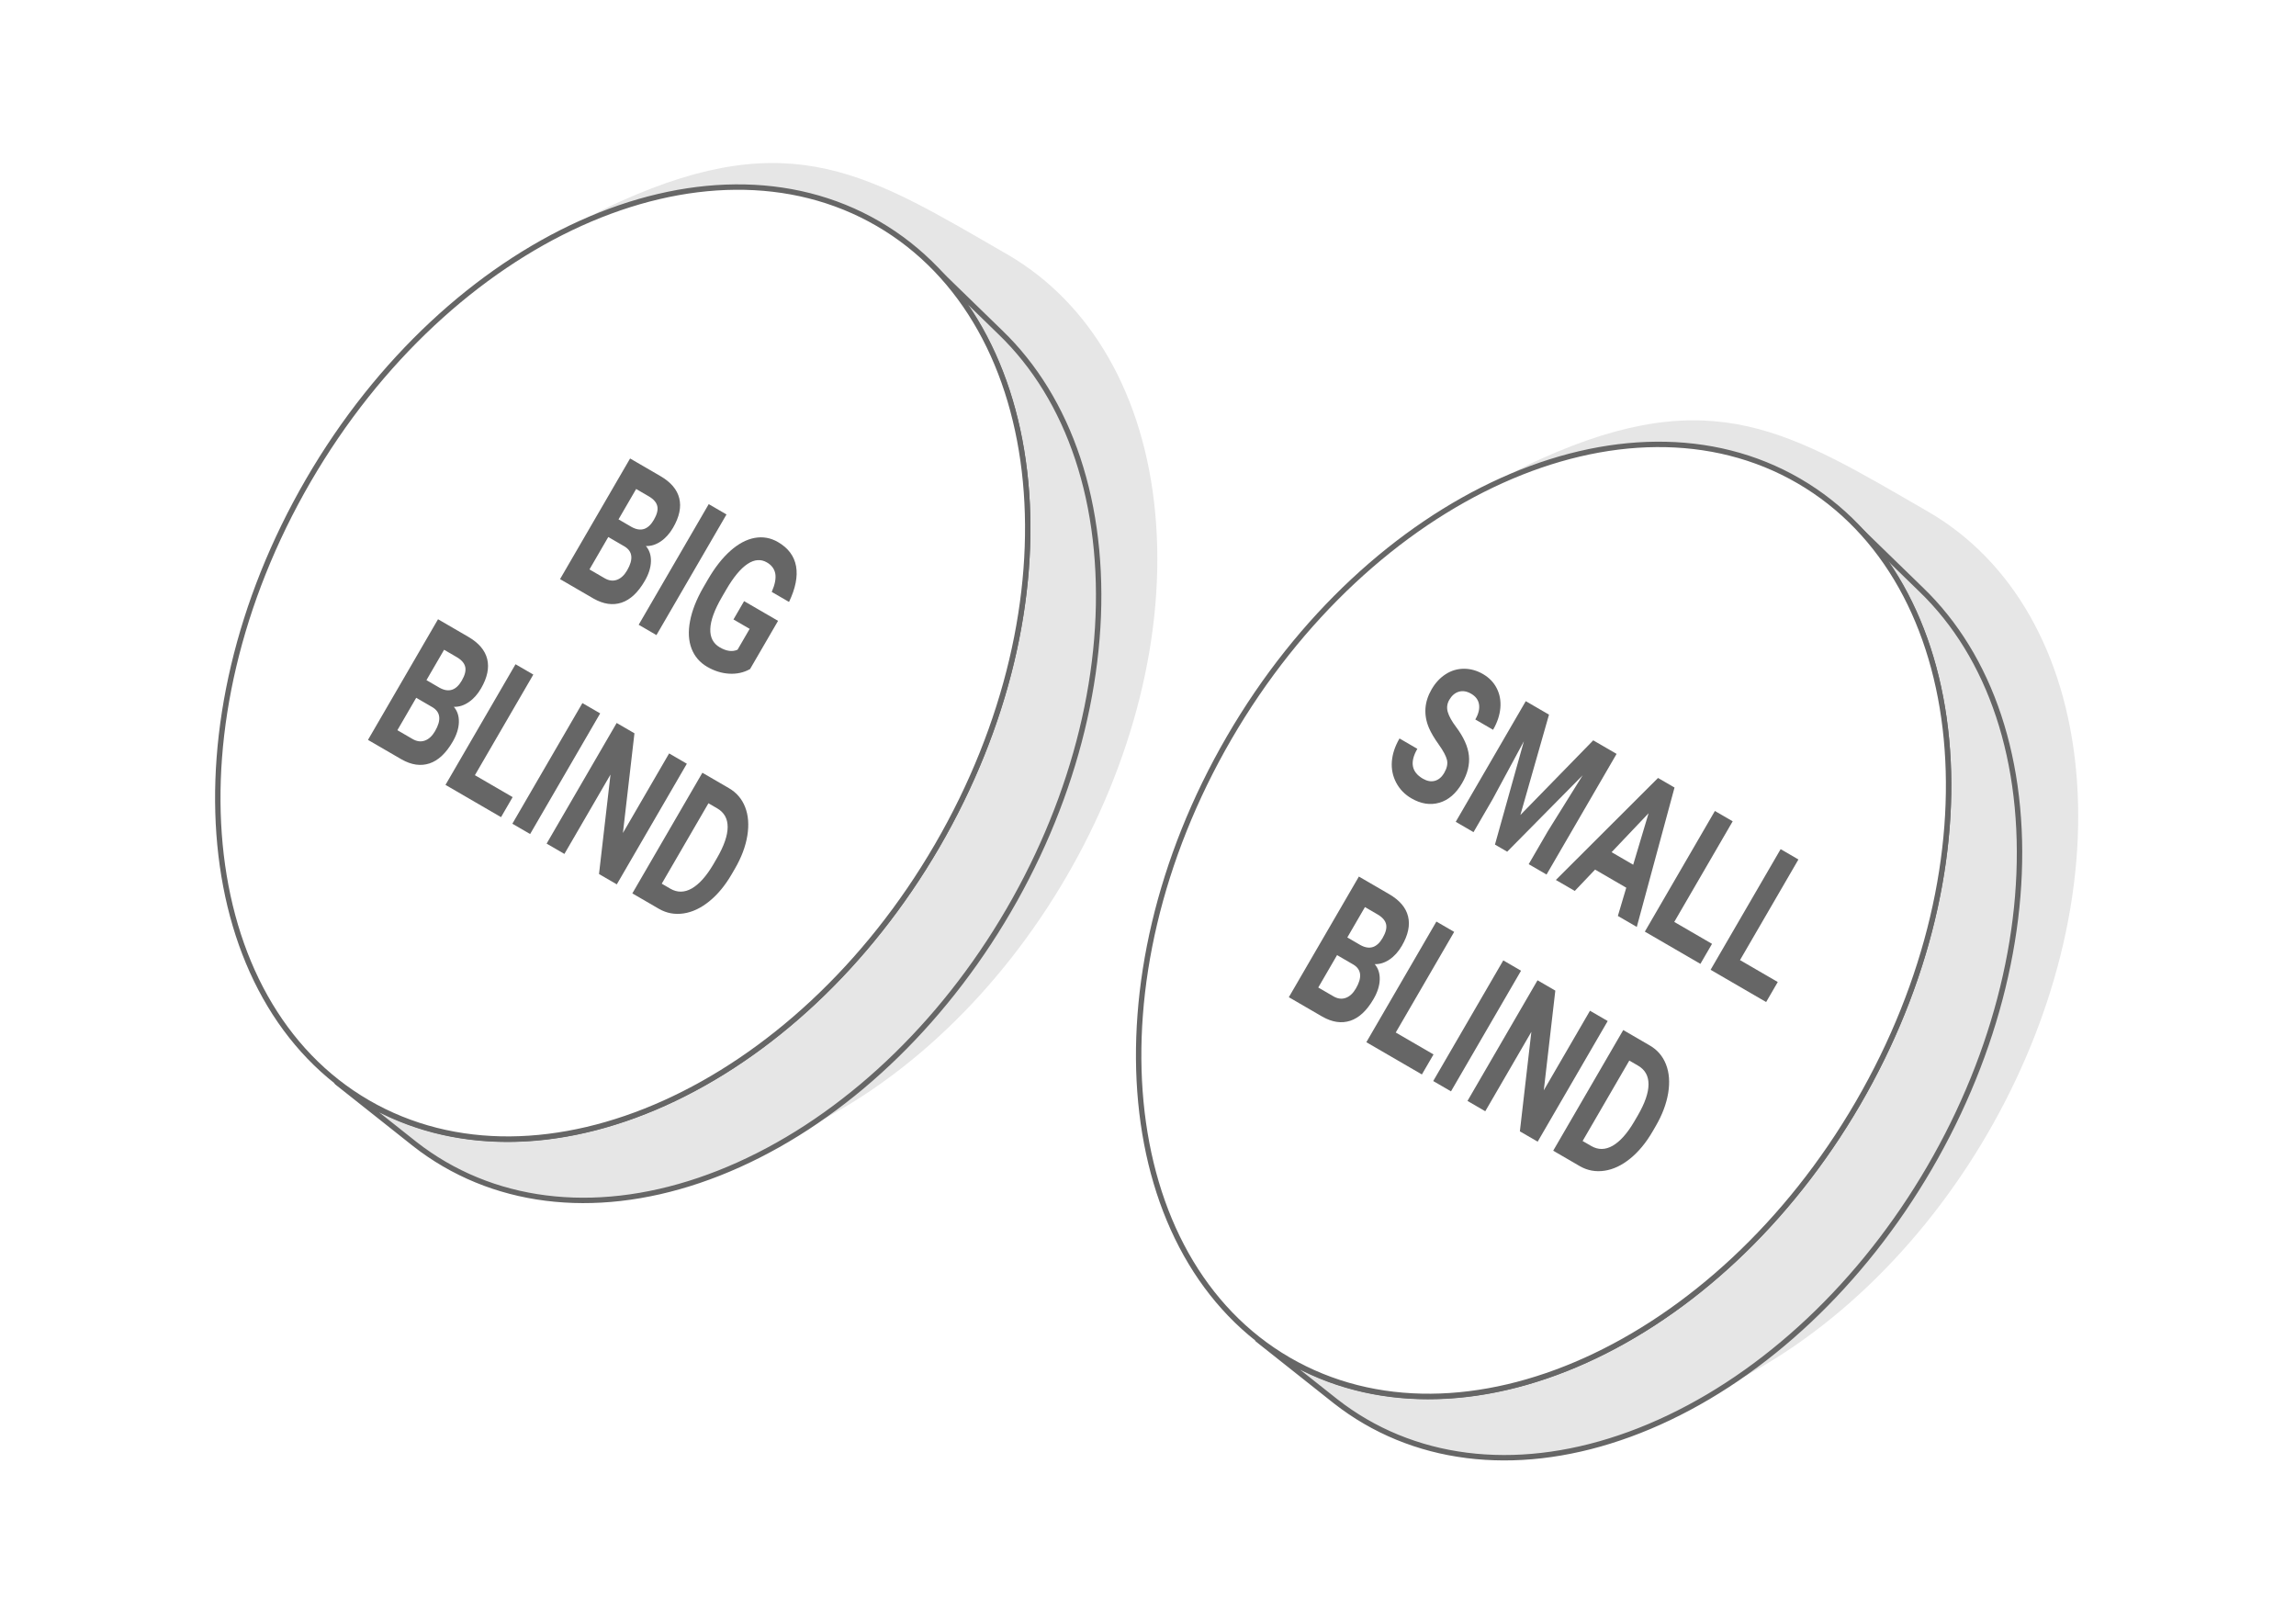<?xml version="1.0" encoding="UTF-8"?>
<!DOCTYPE svg PUBLIC "-//W3C//DTD SVG 1.1//EN" "http://www.w3.org/Graphics/SVG/1.1/DTD/svg11.dtd">
<!-- Creator: CorelDRAW 2020 (64-Bit) -->
<svg xmlns="http://www.w3.org/2000/svg" xml:space="preserve" width="425px" height="300px" version="1.1" style="shape-rendering:geometricPrecision; text-rendering:geometricPrecision; image-rendering:optimizeQuality; fill-rule:evenodd; clip-rule:evenodd"
viewBox="0 0 17536.4 12378.6"
 xmlns:xlink="http://www.w3.org/1999/xlink"
 xmlns:xodm="http://www.corel.com/coreldraw/odm/2003">
 <defs>
  <style type="text/css">
   <![CDATA[
    .str0 {stroke:#666666;stroke-width:41.3;stroke-linecap:round;stroke-linejoin:round;stroke-miterlimit:2.613}
    .fil1 {fill:#E6E6E6}
    .fil0 {fill:white}
    .fil2 {fill:#666666;fill-rule:nonzero}
   ]]>
  </style>
 </defs>
 <g id="Layer_x0020_1">
  <g id="_2295445114432">
   <rect class="fil0" width="17536.4" height="12378.6"/>
   <path class="fil1" d="M14730.6 3910.4c638.8,371.6 1041.5,1076.3 1125.9,1970.1 175,1854.2 -1063,3980.6 -2760.9,4744.2 -814.4,366.4 -1626,373.6 -2260.5,-0.1l-9.2 -5.4c-1011.5,-584 -1682.2,-924.3 -1818.6,-2369.8 -84.2,-893.2 158.4,-1889.1 677.3,-2781.1 519.4,-892.5 1264.9,-1594.8 2083.7,-1963.2 1321.6,-594.7 1910.1,-202.2 2962.3,405.3z"/>
   <polygon class="fil1 str0" points="14737.4,8918.8 14688.5,9001.1 14638.3,9082.2 14586.9,9162.2 14534.3,9241 14480.4,9318.6 14425.4,9394.9 14369.3,9470.1 14312,9543.9 14253.6,9616.4 14194.2,9687.5 14133.7,9757.3 14072.2,9825.7 14009.8,9892.7 13946.4,9958.3 13882,10022.4 13816.8,10085 13750.7,10146 13683.8,10205.6 13616,10263.5 13547.5,10319.8 13478.2,10374.6 13408.2,10427.7 13337.5,10479.1 13266.1,10528.8 13194.1,10576.7 13121.4,10622.9 13048.2,10667.4 12974.3,10710 12900,10750.8 12825.1,10789.7 12749.8,10826.8 12674,10861.9 12598.1,10895 12522.2,10925.9 12446.4,10954.7 12370.8,10981.3 12295.3,11005.8 12220,11028.2 12144.9,11048.4 12070.1,11066.4 11995.5,11082.3 11921.3,11096.1 11847.3,11107.7 11773.8,11117.2 11700.6,11124.5 11627.9,11129.7 11555.7,11132.7 11483.9,11133.6 11412.7,11132.3 11342,11128.9 11271.9,11123.4 11202.4,11115.7 11133.6,11105.8 11065.4,11093.9 10998,11079.8 10931.2,11063.5 10865.3,11045.1 10800.1,11024.5 10735.8,11001.8 10672.3,10977 10609.7,10950 10548.1,10920.9 10487.3,10889.6 10427.6,10856.2 10369,10820.8 10311.8,10783.4 10256,10744.1 10201.6,10703.1 9607.3,10231.8 9662.2,10273.3 9718.6,10312.9 9776.4,10350.7 9835.5,10386.5 9895.9,10420.2 9957.2,10451.8 10019.5,10481.2 10082.7,10508.5 10146.8,10533.6 10211.8,10556.5 10277.6,10577.2 10344.3,10595.8 10411.7,10612.3 10479.8,10626.5 10548.6,10638.6 10618.2,10648.5 10688.4,10656.3 10759.2,10661.9 10830.6,10665.4 10902.5,10666.6 10975,10665.7 11048,10662.7 11121.4,10657.4 11195.3,10650 11269.6,10640.5 11344.3,10628.7 11419.3,10614.8 11494.6,10598.8 11570.2,10580.6 11646,10560.2 11722.1,10537.6 11798.4,10512.9 11874.8,10486 11951.3,10456.9 12028,10425.6 12104.7,10392.2 12181.2,10356.7 12257.3,10319.3 12332.9,10280 12408,10238.8 12482.6,10195.7 12556.6,10150.8 12629.9,10104.2 12702.7,10055.7 12774.8,10005.5 12846.3,9953.6 12917,9900 12987,9844.7 13056.2,9787.8 13124.6,9729.2 13192.2,9669.1 13259,9607.4 13324.9,9544.2 13389.8,9479.5 13453.9,9413.3 13517,9345.6 13579.1,9276.5 13640.1,9206 13700.2,9134.1 13759.1,9060.9 13817,8986.3 13873.7,8910.4 13929.3,8833.3 13983.7,8754.9 14036.9,8675.3 14088.8,8594.5 14139.5,8512.6 14188.8,8429.5 14236.7,8345.6 14282.9,8261.1 14327.5,8176.1 14370.5,8090.6 14411.8,8004.6 14451.4,7918.2 14489.4,7831.4 14525.6,7744.3 14560.2,7656.9 14593.1,7569.2 14624.2,7481.3 14653.7,7393.2 14681.4,7304.9 14707.4,7216.5 14731.6,7128.1 14754,7039.5 14774.7,6951 14793.7,6862.5 14810.8,6774.1 14826.1,6685.8 14839.7,6597.7 14851.4,6509.7 14861.3,6422 14869.3,6334.5 14875.6,6247.3 14879.9,6160.5 14882.5,6074 14883.1,5988 14881.9,5902.3 14878.8,5817.2 14873.7,5732.6 14866.8,5648.6 14858,5565.4 14847.3,5483.3 14834.8,5402.5 14820.4,5322.8 14804.2,5244.3 14786.3,5167.1 14766.5,5091.2 14745,5016.5 14721.8,4943.2 14696.8,4871.3 14670.1,4800.7 14641.7,4731.5 14611.6,4663.7 14579.8,4597.4 14546.4,4532.5 14511.4,4469.1 14474.7,4407.3 14436.5,4347 14396.6,4288.2 14355.2,4231.1 14312.2,4175.6 14267.7,4121.7 14221.7,4069.5 14174.2,4019 14125.2,3970.2 14674.4,4504.1 14722.9,4552.4 14769.9,4602.4 14815.5,4654.1 14859.5,4707.4 14902.1,4762.4 14943.1,4819 14982.5,4877.1 15020.4,4936.8 15056.7,4998 15091.4,5060.8 15124.4,5125 15155.9,5190.7 15185.7,5257.8 15213.8,5326.3 15240.2,5396.2 15265,5467.4 15288,5540 15309.3,5613.9 15328.8,5689.1 15346.6,5765.5 15362.6,5843.2 15376.9,5922.1 15389.3,6002.1 15399.8,6083.4 15408.6,6165.7 15415.4,6248.9 15420.4,6332.7 15423.5,6416.9 15424.7,6501.7 15424,6586.9 15421.6,6672.5 15417.2,6758.5 15411.1,6844.8 15403.1,6931.4 15393.3,7018.2 15381.7,7105.3 15368.3,7192.6 15353.1,7280 15336.1,7367.5 15317.4,7455.1 15296.9,7542.8 15274.7,7630.4 15250.7,7718 15225,7805.5 15197.6,7892.9 15168.4,7980.1 15137.6,8067.1 15105,8154 15070.8,8240.5 15034.9,8326.7 14997.3,8412.6 14958.1,8498.2 14917.2,8583.3 14874.7,8667.9 14830.5,8752.1 14784.8,8835.7 "/>
   <path class="fil0 str0" d="M13738.9 3673.2c1326.5,770.2 1529.3,2897.3 452.9,4751.1 -1076.3,1853.8 -3024.2,2732.2 -4350.7,1962 -1326.5,-770.2 -1529.3,-2897.3 -453,-4751.1 1076.4,-1853.8 3024.3,-2732.2 4350.8,-1962z"/>
   <path class="fil2" d="M11030.9 5902.6c20.8,-35.8 27.8,-68.8 20.8,-98.5 -7,-29.5 -27.8,-68.7 -62.6,-117.5 -34.8,-48.5 -59.8,-91.3 -75.4,-127.8 -41.9,-100 -35,-198 20.6,-293.9 28.9,-49.7 64.8,-88.3 107.6,-115.7 42.6,-27.6 89.2,-41.2 139.5,-41.5 50.3,0 98.8,13.5 145.7,40.7 47.1,27.4 82.1,63.6 104.9,108.9 23.2,45.2 32.2,95.5 27.4,150.8 -5.1,55.3 -23.5,110.5 -55.6,165.8l-135.7 -78.8c24.5,-42.1 33.9,-80.3 28.5,-114.9 -5.5,-34.3 -25.4,-61.5 -59.9,-81.5 -33.1,-19.2 -64.5,-24.5 -94.5,-15.6 -29.8,9 -53.9,29.6 -72.6,61.8 -17.3,29.8 -21.2,61.3 -11.5,94.1 10,32.7 30.6,70.1 62.4,112.2 58.3,77.5 91.3,150.3 98.7,219 7.3,68.7 -9.9,138.7 -51.5,210.4 -46.3,79.7 -104.1,129.9 -173.7,150.1 -69.5,20.3 -140.8,9.3 -213.7,-33.1 -50.9,-29.5 -89.4,-69.2 -116.1,-119.4 -26.5,-50 -37.7,-104.1 -33.4,-162 4.4,-57.8 23.9,-116.7 58.4,-176.1l136.3 79.2c-58.9,101.5 -45,177.5 42.1,228 32.1,18.7 62.7,24.3 91.5,16.4 28.7,-7.8 52.8,-28.2 71.8,-61.1z"/>
   <polygon id="1" class="fil2" points="11831,5458.3 11612.3,6224.9 12168.8,5654.5 12347.2,5758 11812.2,6679.4 11675.9,6600.3 11822.1,6348.4 12088.1,5921.5 11511.6,6504.9 11418.2,6450.7 11639.1,5661.7 11400.6,6103.7 11254.4,6355.6 11118.6,6276.7 11653.5,5355.3 "/>
   <path id="2" class="fil2" d="M12421.1 6780l-238.2 -138.3 -155.1 162.9 -144.4 -83.8 780.3 -779 126 73.1 -288.2 1064.7 -144.5 -83.9 64.1 -215.7zm-112 -271.3l164.9 95.8 117.6 -393.3 -282.5 297.5z"/>
   <polygon id="3" class="fil2" points="12787.7,7041.3 13076.1,7208.8 12987.3,7361.7 12563,7115.4 13098,6194 13233.9,6272.8 "/>
   <polygon id="4" class="fil2" points="13289.8,7332.9 13578.2,7500.3 13489.4,7653.3 13065.2,7406.9 13600.2,6485.5 13736,6564.4 "/>
   <path id="5" class="fil2" d="M9843.9 7616.3l535 -921.4 230.9 134.1c80.1,46.5 128.4,103.1 144.7,170.1 16.6,66.8 0.8,141.6 -47.2,224.4 -26.2,45.1 -57.7,80.2 -94.4,104.9 -36.4,24.7 -74.2,36.6 -113.1,35.4 26.9,31.5 39.7,70.7 38.4,117.8 -1.4,47.2 -17.1,96.7 -47.2,148.5 -51.4,88.6 -110.5,143.8 -177.3,166 -67,22 -138,11.7 -213.3,-30.9l-256.5 -148.9zm368.4 -321.5l-143.7 247.5 116.4 67.6c32,18.5 63.1,22.5 93.4,11.7 30.2,-10.7 56.2,-34.9 77.9,-72.3 48.8,-84 42.3,-144.7 -19.4,-182.2l-124.6 -72.3zm78.3 -134.8l100.6 58.4c69.4,38 125.8,19.9 169.2,-54.8 24.2,-41.7 33,-76.7 26.2,-105.2 -6.7,-28.5 -28.8,-53.4 -66.3,-75.2l-95.1 -55.2 -134.6 232z"/>
   <polygon id="6" class="fil2" points="10660.5,7886 10948.9,8053.4 10860.1,8206.3 10435.9,7960 10970.9,7038.6 11106.7,7117.5 "/>
   <polygon id="7" class="fil2" points="11082.4,8335.4 10946.7,8256.6 11481.7,7335.2 11617.4,7414 "/>
   <polygon id="8" class="fil2" points="11744.4,8719.7 11608.5,8640.8 11696.2,7881.1 11344.2,8487.4 11208.4,8408.5 11743.3,7487.1 11879.2,7566 11791.2,8327.3 12144,7719.7 12279.3,7798.3 "/>
   <path id="9" class="fil2" d="M11863.1 8788.6l534.9 -921.4 202.8 117.8c58,33.6 99.4,81.9 123.9,145 24.6,63 30.1,135.8 16.7,217.9 -13.5,82.3 -45,166.2 -94.7,251.7l-24.7 42.6c-49.7,85.5 -106.6,154.4 -170.4,206.3 -64,52.1 -129.5,83.1 -196.7,93.1 -67.2,10.1 -129.8,-1.4 -187.7,-34.4l-204.1 -118.6zm581.2 -688.3l-356.6 614.3 65.7 38.1c53,30.8 107.7,30.2 163.9,-1.8 56.2,-32.4 110.8,-93.4 163.7,-183.1l28.3 -48.6c54.3,-93.5 81.6,-172.6 81.7,-236.9 0.4,-64.3 -26.2,-112.1 -79.7,-143.1l-67 -38.9z"/>
   <path class="fil1" d="M7697.2 1945.1c638.8,371.6 1041.6,1076.3 1125.9,1970.1 175,1854.2 -1063,3980.6 -2760.9,4744.3 -814.4,366.3 -1625.9,373.5 -2260.5,-0.2l-9.2 -5.4c-1011.5,-583.9 -1682.1,-924.2 -1818.5,-2369.8 -84.3,-893.2 158.3,-1889.1 677.2,-2781 519.4,-892.6 1264.9,-1594.9 2083.7,-1963.3 1321.6,-594.7 1910.1,-202.1 2962.3,405.3z"/>
   <polygon class="fil1 str0" points="7704,6953.5 7655.1,7035.8 7605,7116.9 7553.6,7196.9 7500.9,7275.7 7447.1,7353.3 7392,7429.7 7335.9,7504.8 7278.6,7578.6 7220.2,7651.1 7160.8,7722.3 7100.3,7792.1 7038.8,7860.5 6976.4,7927.5 6913,7993 6848.7,8057.1 6783.4,8119.7 6717.3,8180.8 6650.4,8240.3 6582.7,8298.3 6514.1,8354.6 6444.8,8409.3 6374.8,8462.4 6304.1,8513.8 6232.7,8563.5 6160.7,8611.5 6088,8657.7 6014.8,8702.1 5941,8744.7 5866.6,8785.5 5791.8,8824.5 5716.4,8861.5 5640.7,8896.7 5564.7,8929.7 5488.8,8960.7 5413.1,8989.4 5337.4,9016.1 5261.9,9040.6 5186.6,9062.9 5111.5,9083.1 5036.7,9101.2 4962.1,9117 4887.9,9130.8 4814,9142.4 4740.4,9151.9 4667.3,9159.2 4594.6,9164.4 4522.3,9167.4 4450.5,9168.3 4379.3,9167.1 4308.6,9163.6 4238.5,9158.1 4169,9150.4 4100.2,9140.6 4032,9128.6 3964.6,9114.5 3897.8,9098.2 3831.9,9079.8 3766.7,9059.3 3702.4,9036.6 3638.9,9011.7 3576.4,8984.8 3514.7,8955.6 3454,8924.4 3394.2,8891 3335.6,8855.5 3278.4,8818.1 3222.6,8778.9 3168.2,8737.8 2573.9,8266.5 2628.8,8308 2685.2,8347.6 2743,8385.4 2802.2,8421.2 2862.5,8455 2923.8,8486.5 2986.1,8516 3049.3,8543.2 3113.5,8568.3 3178.4,8591.2 3244.3,8612 3310.9,8630.6 3378.3,8647 3446.4,8661.2 3515.3,8673.3 3584.8,8683.3 3655,8691 3725.8,8696.6 3797.2,8700.1 3869.2,8701.4 3941.6,8700.5 4014.6,8697.4 4088.1,8692.2 4162,8684.8 4236.2,8675.2 4310.9,8663.5 4385.9,8649.6 4461.2,8633.5 4536.8,8615.3 4612.7,8594.9 4688.7,8572.3 4765,8547.6 4841.4,8520.7 4917.9,8491.6 4994.6,8460.4 5071.3,8427 5147.8,8391.5 5223.9,8354 5299.5,8314.7 5374.6,8273.5 5449.2,8230.4 5523.2,8185.6 5596.6,8138.9 5669.3,8090.4 5741.4,8040.2 5812.9,7988.3 5883.6,7934.7 5953.6,7879.4 6022.8,7822.5 6091.2,7764 6158.8,7703.8 6225.6,7642.1 6291.5,7578.9 6356.5,7514.2 6420.5,7448 6483.6,7380.3 6545.7,7311.2 6606.8,7240.7 6666.8,7168.8 6725.8,7095.6 6783.6,7021 6840.4,6945.2 6895.9,6868 6950.3,6789.7 7003.5,6710.1 7055.4,6629.3 7106.1,6547.3 7155.5,6464.2 7203.3,6380.3 7249.6,6295.8 7294.2,6210.8 7337.1,6125.3 7378.4,6039.3 7418,5952.9 7456,5866.2 7492.2,5779.1 7526.8,5691.6 7559.7,5603.9 7590.9,5516 7620.3,5427.9 7648,5339.6 7674,5251.3 7698.2,5162.8 7720.7,5074.3 7741.4,4985.8 7760.3,4897.3 7777.4,4808.9 7792.8,4720.6 7806.3,4632.4 7818,4544.5 7827.9,4456.7 7836,4369.2 7842.2,4282.1 7846.6,4195.2 7849.1,4108.7 7849.7,4022.7 7848.5,3937.1 7845.4,3852 7840.4,3767.4 7833.4,3683.3 7824.6,3600.1 7813.9,3518.1 7801.4,3437.2 7787,3357.5 7770.9,3279 7752.9,3201.9 7733.2,3125.9 7711.6,3051.3 7688.4,2978 7663.4,2906 7636.7,2835.4 7608.3,2766.2 7578.2,2698.4 7546.4,2632.1 7513,2567.2 7478,2503.8 7441.3,2442 7403.1,2381.7 7363.2,2323 7321.8,2265.8 7278.9,2210.3 7234.4,2156.4 7188.4,2104.2 7140.8,2053.7 7091.8,2004.9 7641,2538.8 7689.5,2587.1 7736.6,2637.1 7782.1,2688.8 7826.2,2742.2 7868.7,2797.1 7909.7,2853.7 7949.1,2911.8 7987,2971.5 8023.3,3032.8 8058,3095.5 8091,3159.7 8122.5,3225.4 8152.3,3292.5 8180.4,3361 8206.8,3430.9 8231.6,3502.1 8254.6,3574.7 8275.9,3648.6 8295.5,3723.8 8313.3,3800.2 8329.3,3877.9 8343.5,3956.8 8355.9,4036.9 8366.4,4118.1 8375.2,4200.5 8382,4283.7 8387,4367.4 8390.1,4451.7 8391.3,4536.4 8390.7,4621.6 8388.2,4707.2 8383.9,4793.2 8377.7,4879.5 8369.7,4966.1 8359.9,5053 8348.3,5140.1 8334.9,5227.3 8319.7,5314.7 8302.8,5402.3 8284,5489.9 8263.6,5577.5 8241.3,5665.1 8217.3,5752.7 8191.6,5840.2 8164.2,5927.6 8135,6014.8 8104.2,6101.9 8071.6,6188.7 8037.4,6275.2 8001.5,6361.5 7963.9,6447.4 7924.7,6532.9 7883.8,6618 7841.3,6702.7 7797.2,6786.8 7751.4,6870.5 "/>
   <path class="fil0 str0" d="M6705.5 1707.9c1326.5,770.2 1529.3,2897.3 452.9,4751.1 -1076.3,1853.8 -3024.2,2732.2 -4350.7,1962 -1326.5,-770.1 -1529.3,-2897.3 -452.9,-4751.1 1076.3,-1853.8 3024.2,-2732.2 4350.7,-1962z"/>
   <path class="fil2" d="M4277.5 4423.1l535 -921.4 230.9 134.1c80.1,46.4 128.4,103.1 144.7,170 16.6,66.8 0.8,141.7 -47.2,224.5 -26.2,45.1 -57.8,80.2 -94.4,104.9 -36.5,24.7 -74.2,36.6 -113.1,35.3 26.9,31.6 39.7,70.8 38.4,117.9 -1.4,47.2 -17.1,96.7 -47.2,148.5 -51.4,88.6 -110.5,143.8 -177.3,165.9 -67,22.1 -138.1,11.8 -213.4,-30.8l-256.4 -148.9zm368.4 -321.6l-143.7 247.6 116.3 67.5c32,18.6 63.2,22.6 93.4,11.8 30.3,-10.7 56.3,-34.9 78,-72.3 48.8,-84 42.2,-144.7 -19.4,-182.2l-124.6 -72.4zm78.2 -134.7l100.6 58.4c69.5,38 125.9,19.9 169.3,-54.8 24.2,-41.7 33,-76.7 26.2,-105.3 -6.7,-28.4 -28.8,-53.3 -66.3,-75.1l-95.1 -55.2 -134.7 232z"/>
   <polygon id="1" class="fil2" points="5013.8,4850.6 4878.1,4771.8 5413.1,3850.4 5548.8,3929.2 "/>
   <path id="2" class="fil2" d="M5728.8 5110.1c-48.2,26.9 -101.1,38.6 -159.1,35.3 -57.8,-3.3 -113.8,-20.8 -168.1,-52.3 -57.1,-33.2 -96.9,-79.7 -119.8,-139.5 -22.8,-59.7 -26.7,-129.5 -11.5,-209.4 15,-79.9 48.3,-164.8 99.6,-254.6l36.4 -62.6c53.4,-92.1 110.8,-165.3 172.1,-219.8 61.3,-54.5 123.2,-87.3 185.6,-98.8 62.6,-11.3 122,-0.8 178.1,31.8 78.2,45.4 124.1,107 138.1,184.7 13.8,77.7 -4.1,168.6 -53.8,272.6l-132.1 -76.7c24.6,-56.2 33.6,-102.6 27.2,-139 -6.6,-36.4 -27.8,-65.2 -64.2,-86.3 -46,-26.8 -95.3,-23 -147.6,11.6 -52.4,34.6 -106.6,99.5 -162.4,195.3l-34.2 58.8c-56.1,96.8 -85.6,177.3 -88,242 -2.4,64.7 21.8,111.7 72.5,141.1 51.1,29.7 96.2,35.7 135.7,17.9l92.4 -159.2 -123.6 -71.8 81.2 -139.9 259.4 150.5 -213.9 368.3z"/>
   <path id="3" class="fil2" d="M2810.6 5651.1l535 -921.5 230.9 134.1c80,46.5 128.3,103.1 144.7,170.1 16.5,66.8 0.8,141.7 -47.3,224.4 -26.2,45.1 -57.7,80.3 -94.4,104.9 -36.4,24.7 -74.1,36.7 -113.1,35.4 27,31.5 39.7,70.7 38.4,117.9 -1.4,47.2 -17.1,96.6 -47.2,148.5 -51.4,88.5 -110.5,143.7 -177.3,165.9 -67,22 -138,11.7 -213.3,-30.9l-256.4 -148.8zm368.3 -321.6l-143.7 247.5 116.4 67.6c32,18.6 63.2,22.5 93.4,11.7 30.2,-10.7 56.2,-34.9 77.9,-72.2 48.8,-84.1 42.3,-144.7 -19.4,-182.3l-124.6 -72.3zm78.3 -134.8l100.6 58.4c69.5,38.1 125.9,20 169.2,-54.8 24.2,-41.7 33,-76.7 26.2,-105.2 -6.6,-28.4 -28.7,-53.4 -66.3,-75.2l-95 -55.2 -134.7 232z"/>
   <polygon id="4" class="fil2" points="3627.2,5920.7 3915.5,6088.1 3826.8,6241.1 3402.5,5994.7 3937.5,5073.3 4073.4,5152.2 "/>
   <polygon id="5" class="fil2" points="4049,6370.1 3913.3,6291.3 4448.3,5369.9 4584,5448.7 "/>
   <polygon id="6" class="fil2" points="4711,6754.5 4575.1,6675.6 4662.9,5915.8 4310.8,6522.1 4175,6443.2 4710,5521.8 4845.8,5600.7 4757.8,6362 5110.6,5754.4 5246,5833.1 "/>
   <path id="7" class="fil2" d="M4829.7 6823.4l535 -921.4 202.7 117.7c58,33.6 99.4,81.9 124,145 24.5,63.1 30,135.8 16.6,217.9 -13.4,82.3 -45,166.2 -94.7,251.8l-24.7 42.5c-49.6,85.5 -106.6,154.4 -170.4,206.3 -63.9,52.1 -129.5,83.1 -196.7,93.2 -67.2,10.1 -129.8,-1.4 -187.7,-34.5l-204.1 -118.5zm581.3 -688.3l-356.7 614.2 65.7 38.2c53,30.7 107.7,30.2 163.9,-1.9 56.2,-32.3 110.8,-93.3 163.8,-183l28.2 -48.6c54.3,-93.6 81.6,-172.7 81.8,-237 0.3,-64.3 -26.3,-112 -79.8,-143.1l-66.9 -38.8z"/>
  </g>
 </g>
</svg>
